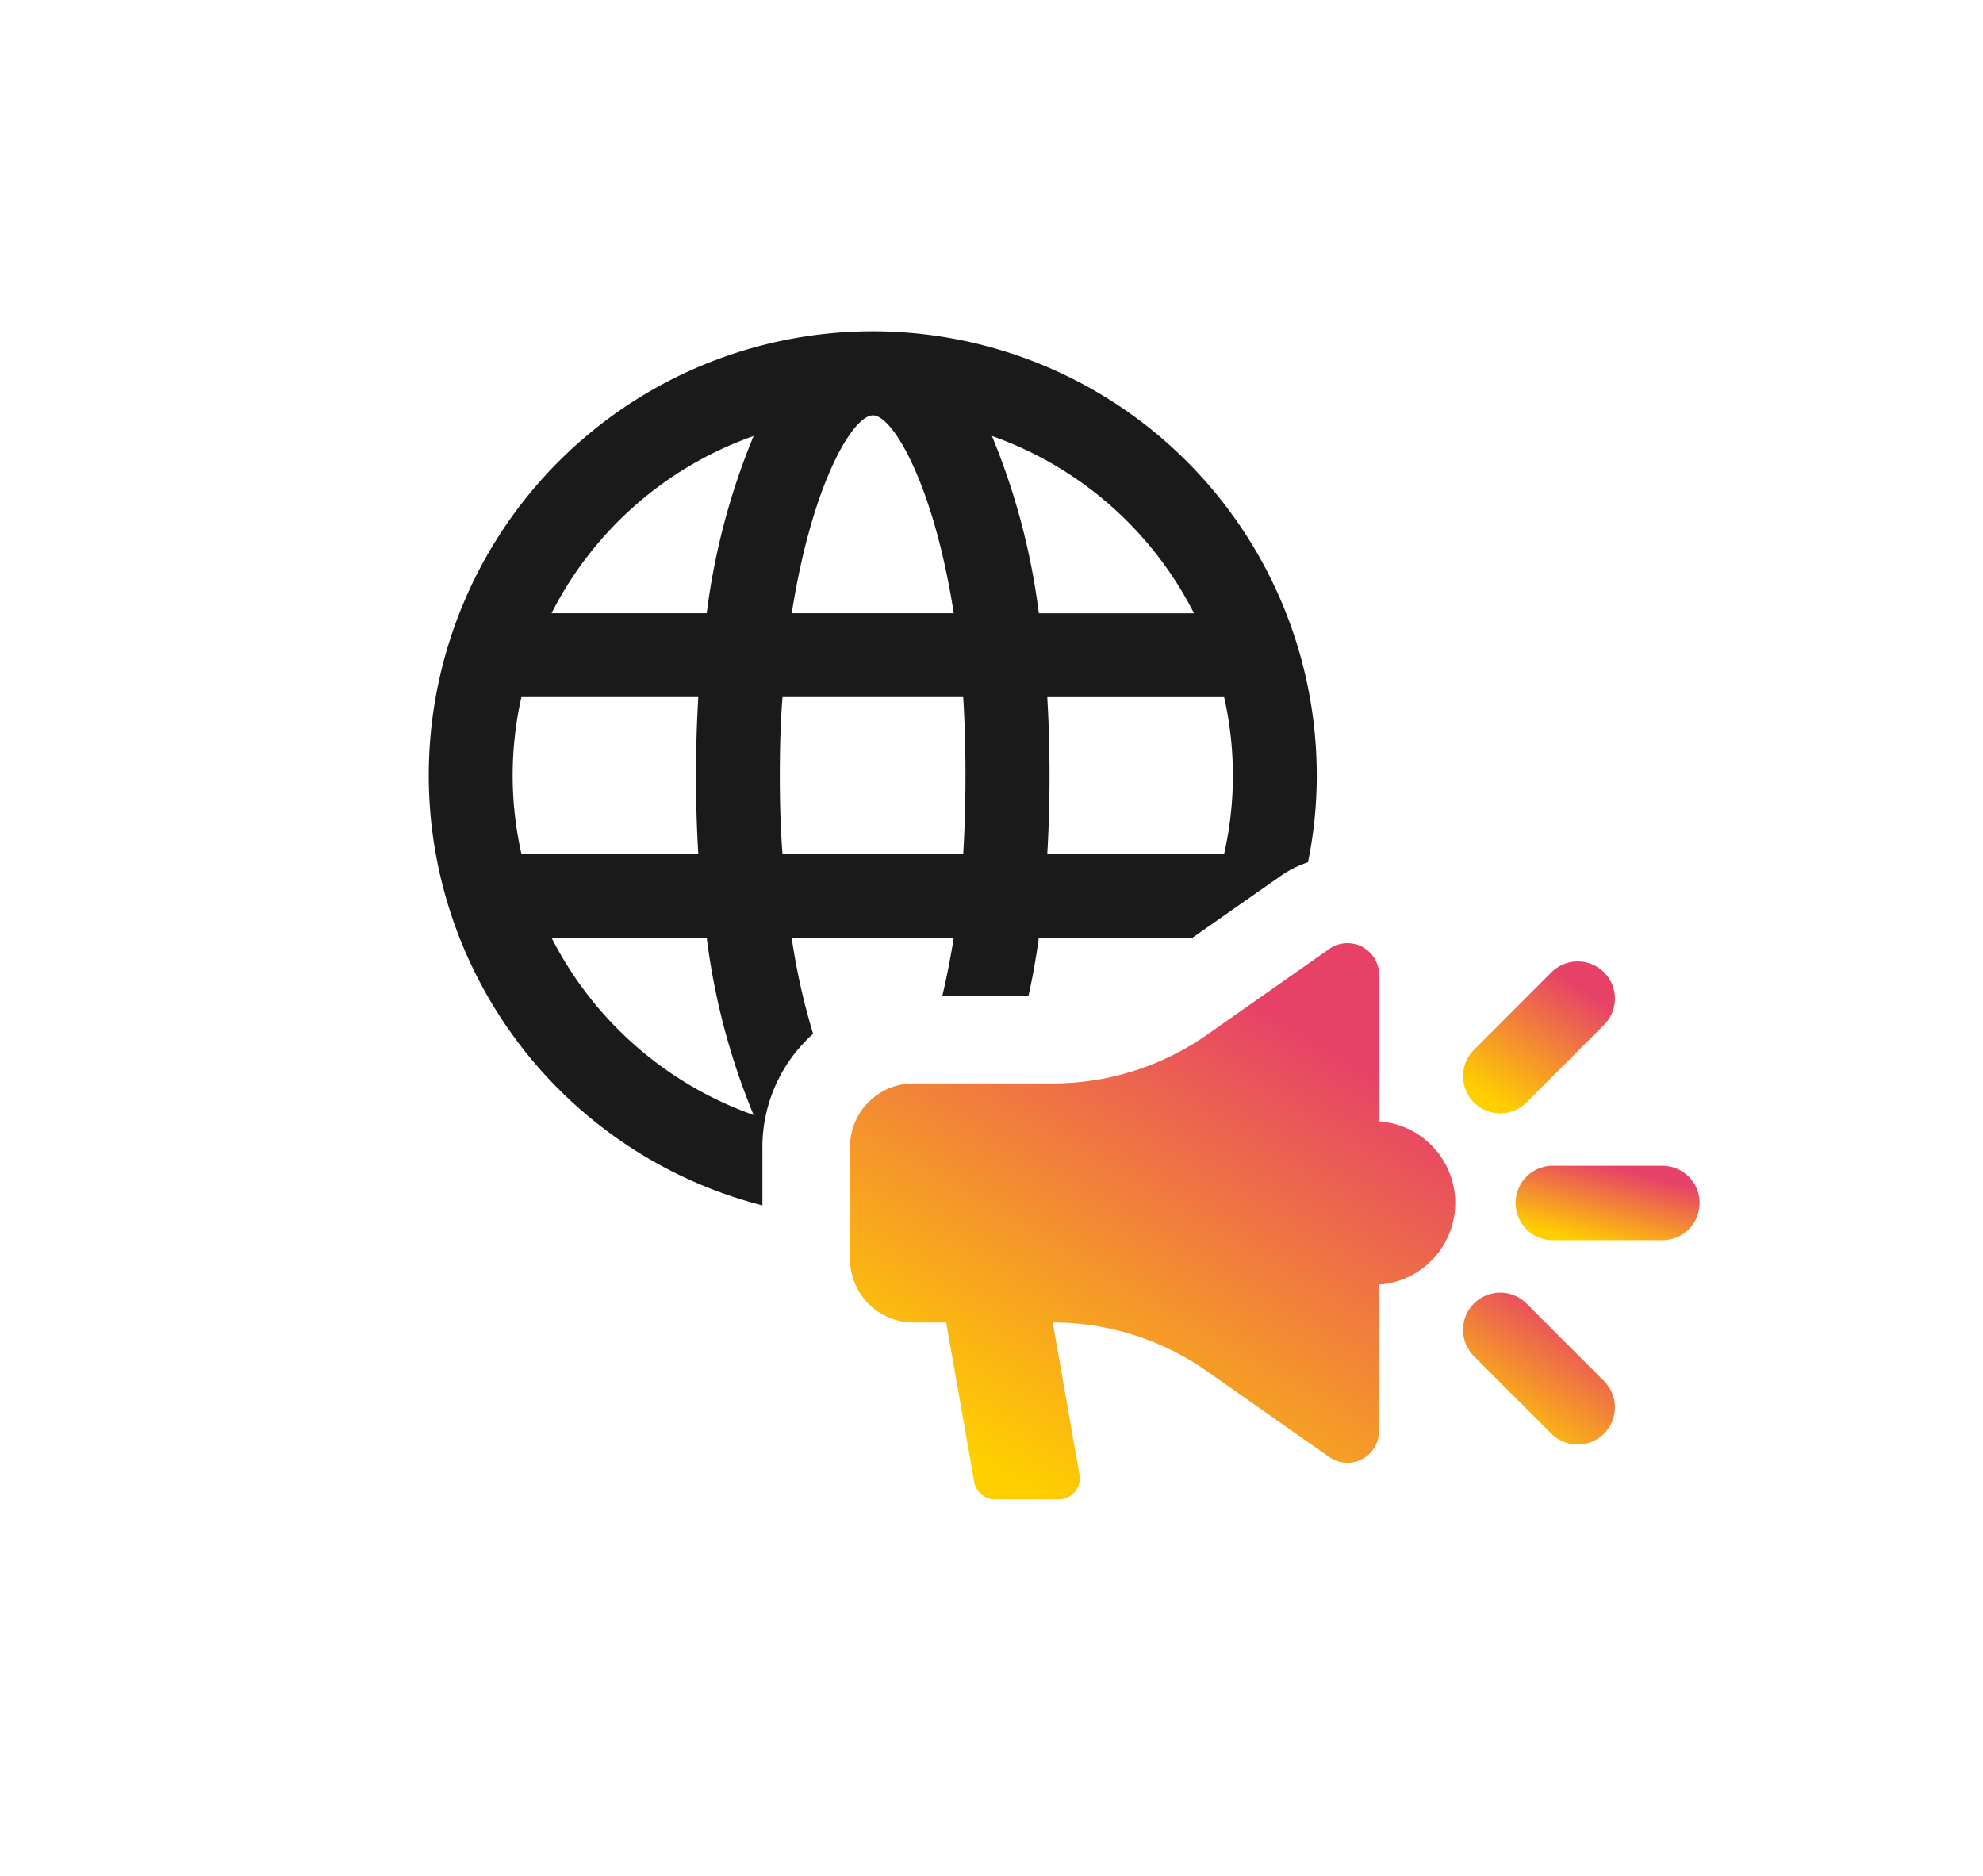 <svg xmlns="http://www.w3.org/2000/svg" xmlns:xlink="http://www.w3.org/1999/xlink" width="74" height="70" viewBox="0 0 74 70">
  <defs>
    <clipPath id="clip-path">
      <rect id="長方形_2632" data-name="長方形 2632" width="47.424" height="43.583" fill="#1a1a1a"/>
    </clipPath>
    <linearGradient id="linear-gradient" x1="0.5" x2="0" y2="0.793" gradientUnits="objectBoundingBox">
      <stop offset="0" stop-color="#e64268"/>
      <stop offset="1" stop-color="#ffcf00"/>
    </linearGradient>
  </defs>
  <g id="line_icon_6" transform="translate(-35 -1217)">
    <rect id="長方形_4007" data-name="長方形 4007" width="74" height="70" transform="translate(35 1217)" fill="none"/>
    <g id="グループ_26932" data-name="グループ 26932" transform="translate(51 1229.368)">
      <g id="グループ_26932-2" data-name="グループ 26932" clip-path="url(#clip-path)">
        <path id="パス_71" data-name="パス 71" d="M19.593,22.623c-.128.782-.27,1.508-.427,2.162h3.215c.157-.7.285-1.423.384-2.162H28.5l3.23-2.262a4.055,4.055,0,0,1,1.081-.556,16.051,16.051,0,0,0,.327-3.229A16.569,16.569,0,1,0,12.45,32.611V30.433a5.686,5.686,0,0,1,1.893-4.226,24.432,24.432,0,0,1-.8-3.585ZM3.458,19.492a13.231,13.231,0,0,1,0-5.849h6.6c-.057.982-.086,1.95-.086,2.932,0,.967.028,1.949.086,2.917Zm1.124,3.131h5.791a25.568,25.568,0,0,0,1.75,6.615,13.531,13.531,0,0,1-7.541-6.615m5.791-12.11H4.582A13.489,13.489,0,0,1,12.123,3.9a25.585,25.585,0,0,0-1.75,6.615m19.635,6.062a13.193,13.193,0,0,1-.327,2.917h-6.6c.057-.967.085-1.949.085-2.917,0-.982-.028-1.949-.085-2.932h6.6a13.237,13.237,0,0,1,.327,2.932m-1.451-6.062H22.766A25.57,25.57,0,0,0,21.016,3.9a13.49,13.49,0,0,1,7.541,6.615M16.576,3.13c.74,0,2.262,2.561,3.016,7.384H13.546C14.3,5.69,15.822,3.13,16.576,3.13M13.1,16.576c0-1.039.028-2.006.1-2.932h6.744c.057.925.085,1.893.085,2.932,0,1.024-.028,1.991-.085,2.917H13.2c-.071-.925-.1-1.893-.1-2.917" transform="translate(0 0.001)" fill="#1a1a1a"/>
        <path id="パス_72" data-name="パス 72" d="M146.172,190.189V184.72a1.181,1.181,0,0,0-1.859-.967l-4.559,3.2a10.026,10.026,0,0,1-5.759,1.82h-5.2a2.368,2.368,0,0,0-2.368,2.368v4.184a2.368,2.368,0,0,0,2.368,2.368h1.221l1.046,5.953a.786.786,0,0,0,.775.649h2.38a.786.786,0,0,0,.774-.923l-1-5.679a10.015,10.015,0,0,1,5.759,1.82l4.559,3.2a1.18,1.18,0,0,0,1.859-.966v-5.469a3.052,3.052,0,0,0,0-6.09" transform="translate(-110.707 -160.712)" fill="url(#linear-gradient)"/>
        <path id="パス_73" data-name="パス 73" d="M331.608,250.347h-4.089a1.389,1.389,0,0,0,0,2.778h4.089a1.389,1.389,0,0,0,0-2.778" transform="translate(-285.572 -219.214)" fill="url(#linear-gradient)"/>
        <path id="パス_74" data-name="パス 74" d="M311.753,194.695a1.386,1.386,0,0,0,.982-.407l2.891-2.892a1.388,1.388,0,1,0-1.963-1.963l-2.891,2.892a1.389,1.389,0,0,0,.982,2.371" transform="translate(-271.768 -165.518)" fill="url(#linear-gradient)"/>
        <path id="パス_75" data-name="パス 75" d="M312.735,288.819a1.388,1.388,0,0,0-1.964,1.963l2.891,2.892a1.388,1.388,0,1,0,1.963-1.963Z" transform="translate(-271.768 -252.544)" fill="url(#linear-gradient)"/>
      </g>
    </g>
  </g>
</svg>
